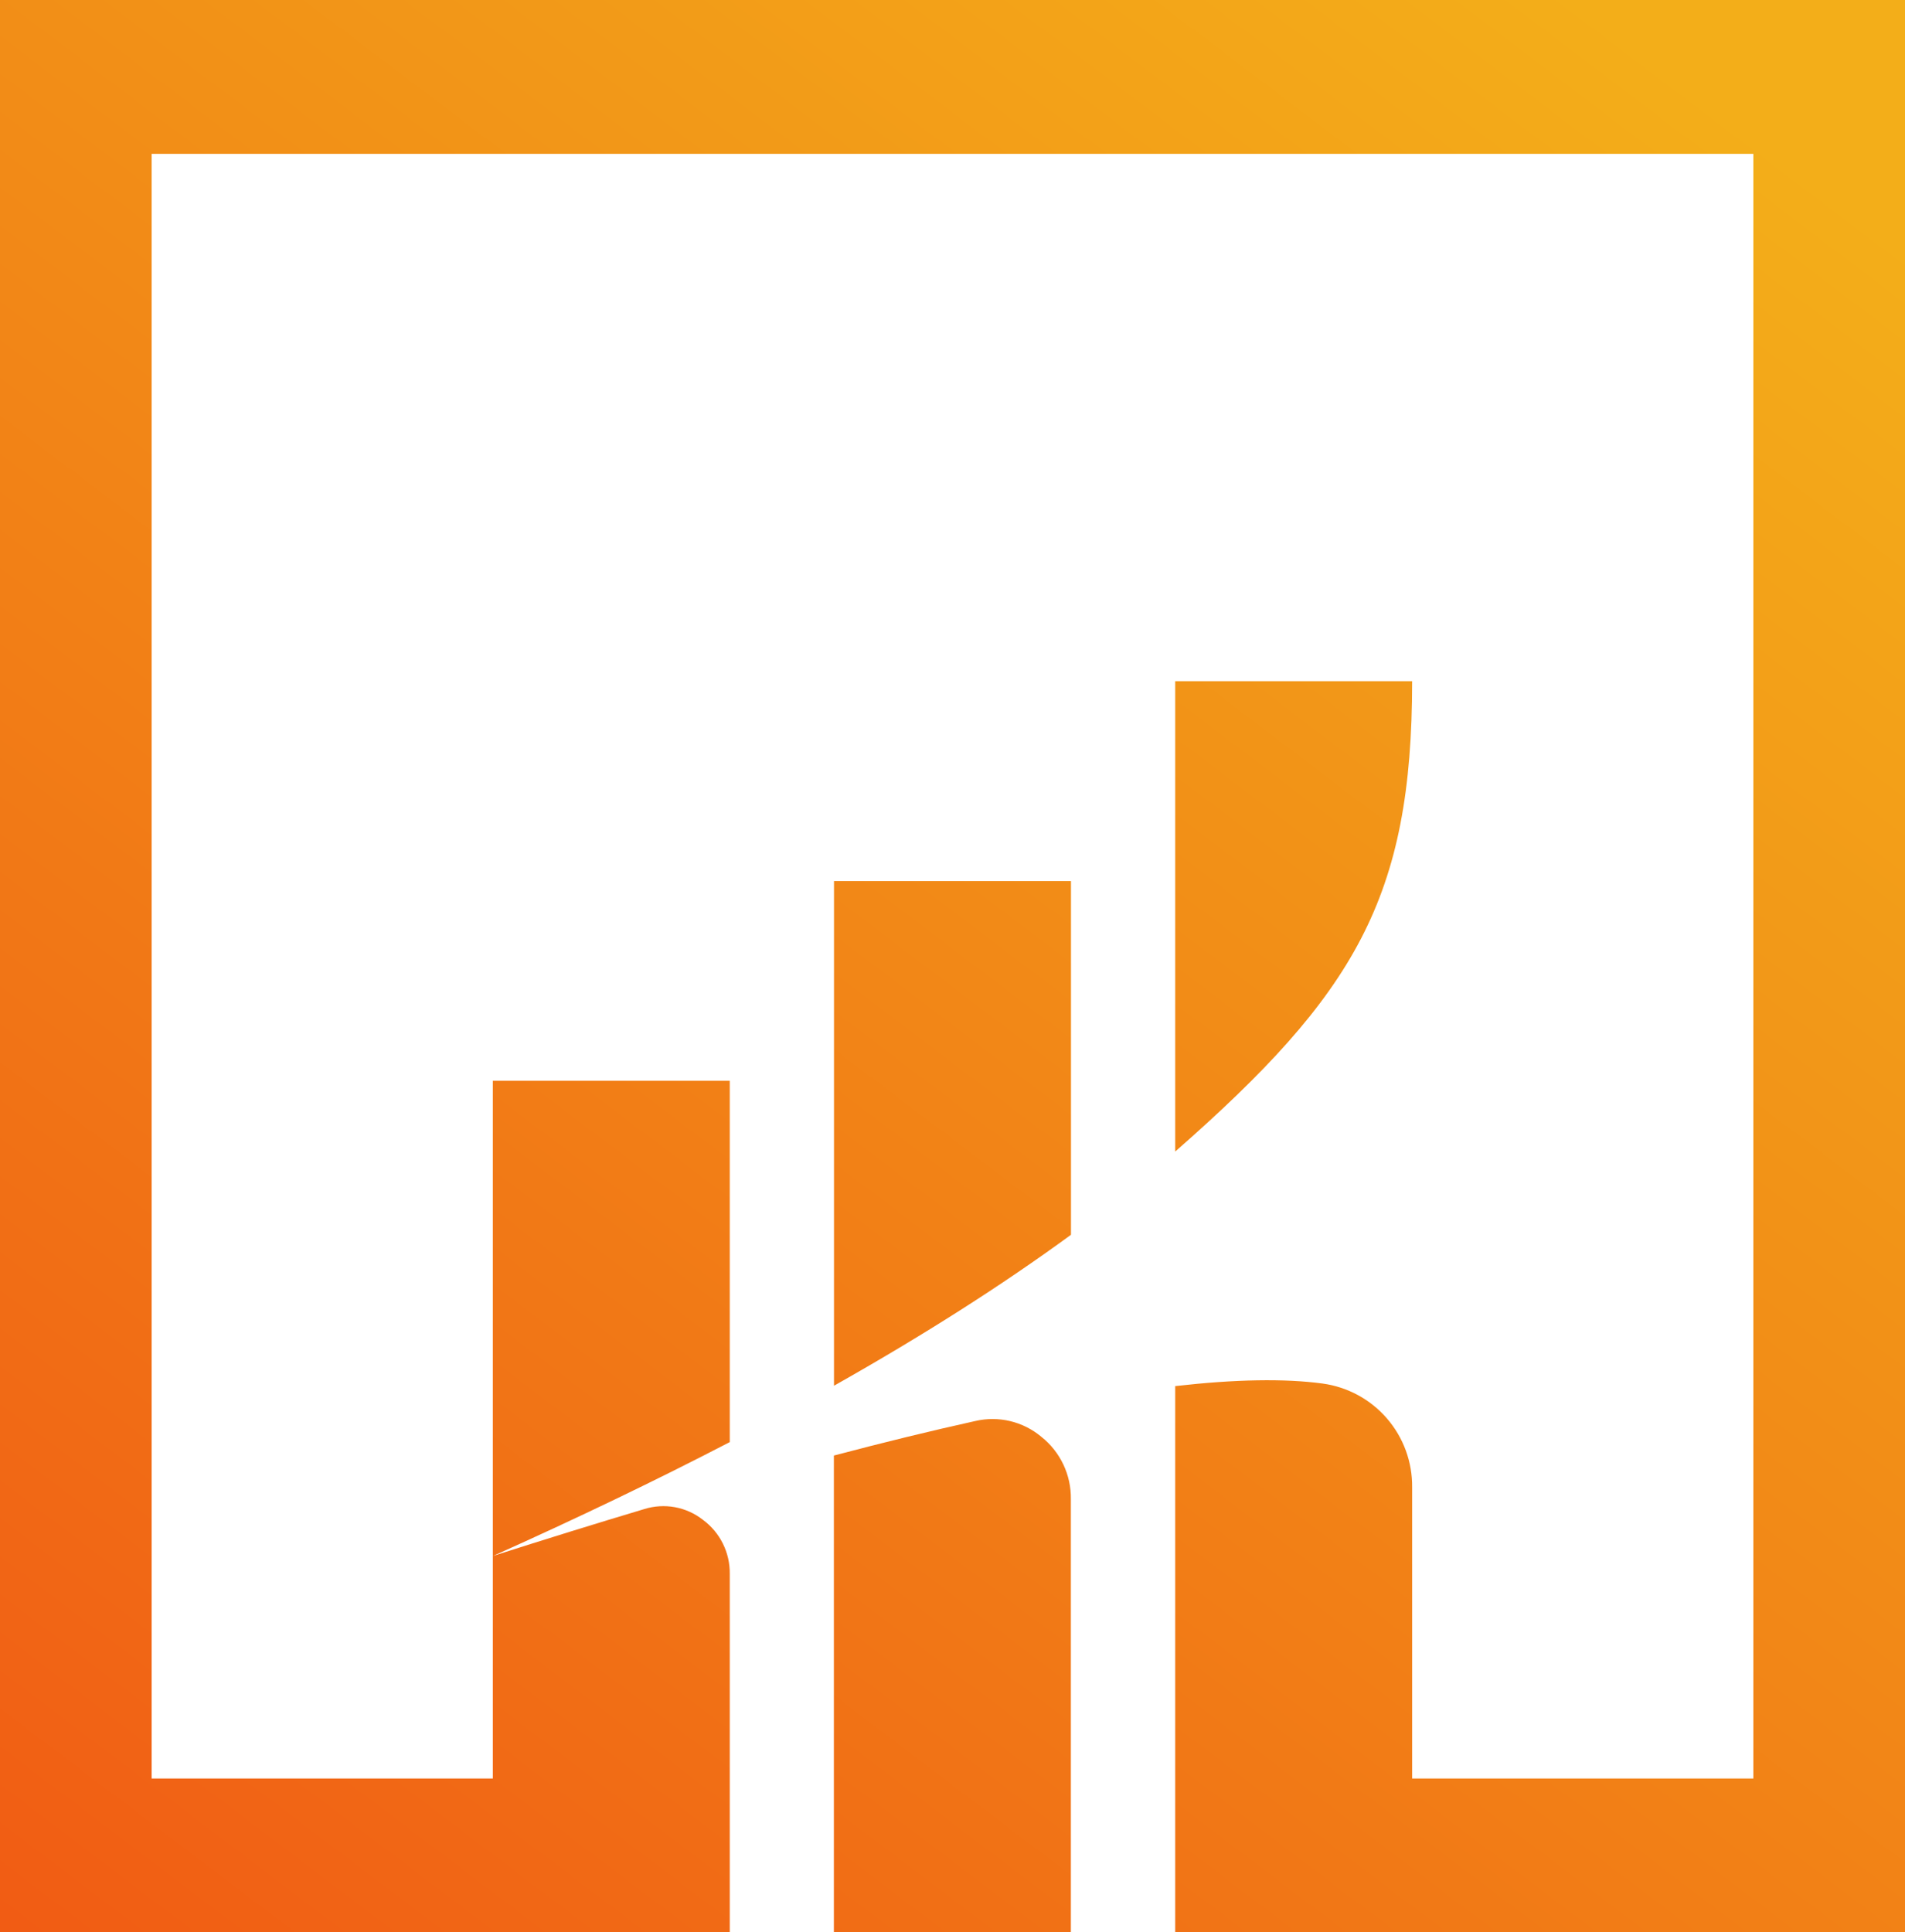 <svg xmlns="http://www.w3.org/2000/svg" xmlns:xlink="http://www.w3.org/1999/xlink" viewBox="0 0 654.65 663.91"><defs><style>.cls-1{fill:none;}.cls-2{clip-path:url(#clip-path);}.cls-3{fill:url(#linear-gradient);}</style><clipPath id="clip-path"><path class="cls-1" d="M286.6,302.72v173.4q46-25.94,81.44-51.86V302.72Zm117.26-68.67V395.66c61.71-54.12,81.42-87.1,81.42-161.61ZM368,663.91V515.12a26.81,26.81,0,0,0-10.11-21.42,26.09,26.09,0,0,0-22.79-5.44q-22.59,5-48.54,11.85v163.8ZM250.78,495.49V371.36H169.36V611.08H52.11V52.86H602.54V611.08H485.28V511a35.59,35.59,0,0,0-30.78-35.63q-19.63-2.65-50.64.88v187.7H654.65V0H0V663.91H250.78V540.81a22.68,22.68,0,0,0-9.2-18.6,22,22,0,0,0-20.21-3.7q-24.85,7.43-52,16.12Q213.08,515.06,250.78,495.49Z"/></clipPath><linearGradient id="linear-gradient" x1="-289.45" y1="1144.36" x2="566.08" y2="17.48" gradientUnits="userSpaceOnUse"><stop offset="0" stop-color="#ef2611"/><stop offset="1" stop-color="#f3ae19"/></linearGradient></defs><g id="Слой_2" data-name="Слой 2"><g id="Layer_1" data-name="Layer 1"><g class="cls-2"><rect class="cls-3" width="654.65" height="663.91"/></g></g></g></svg>